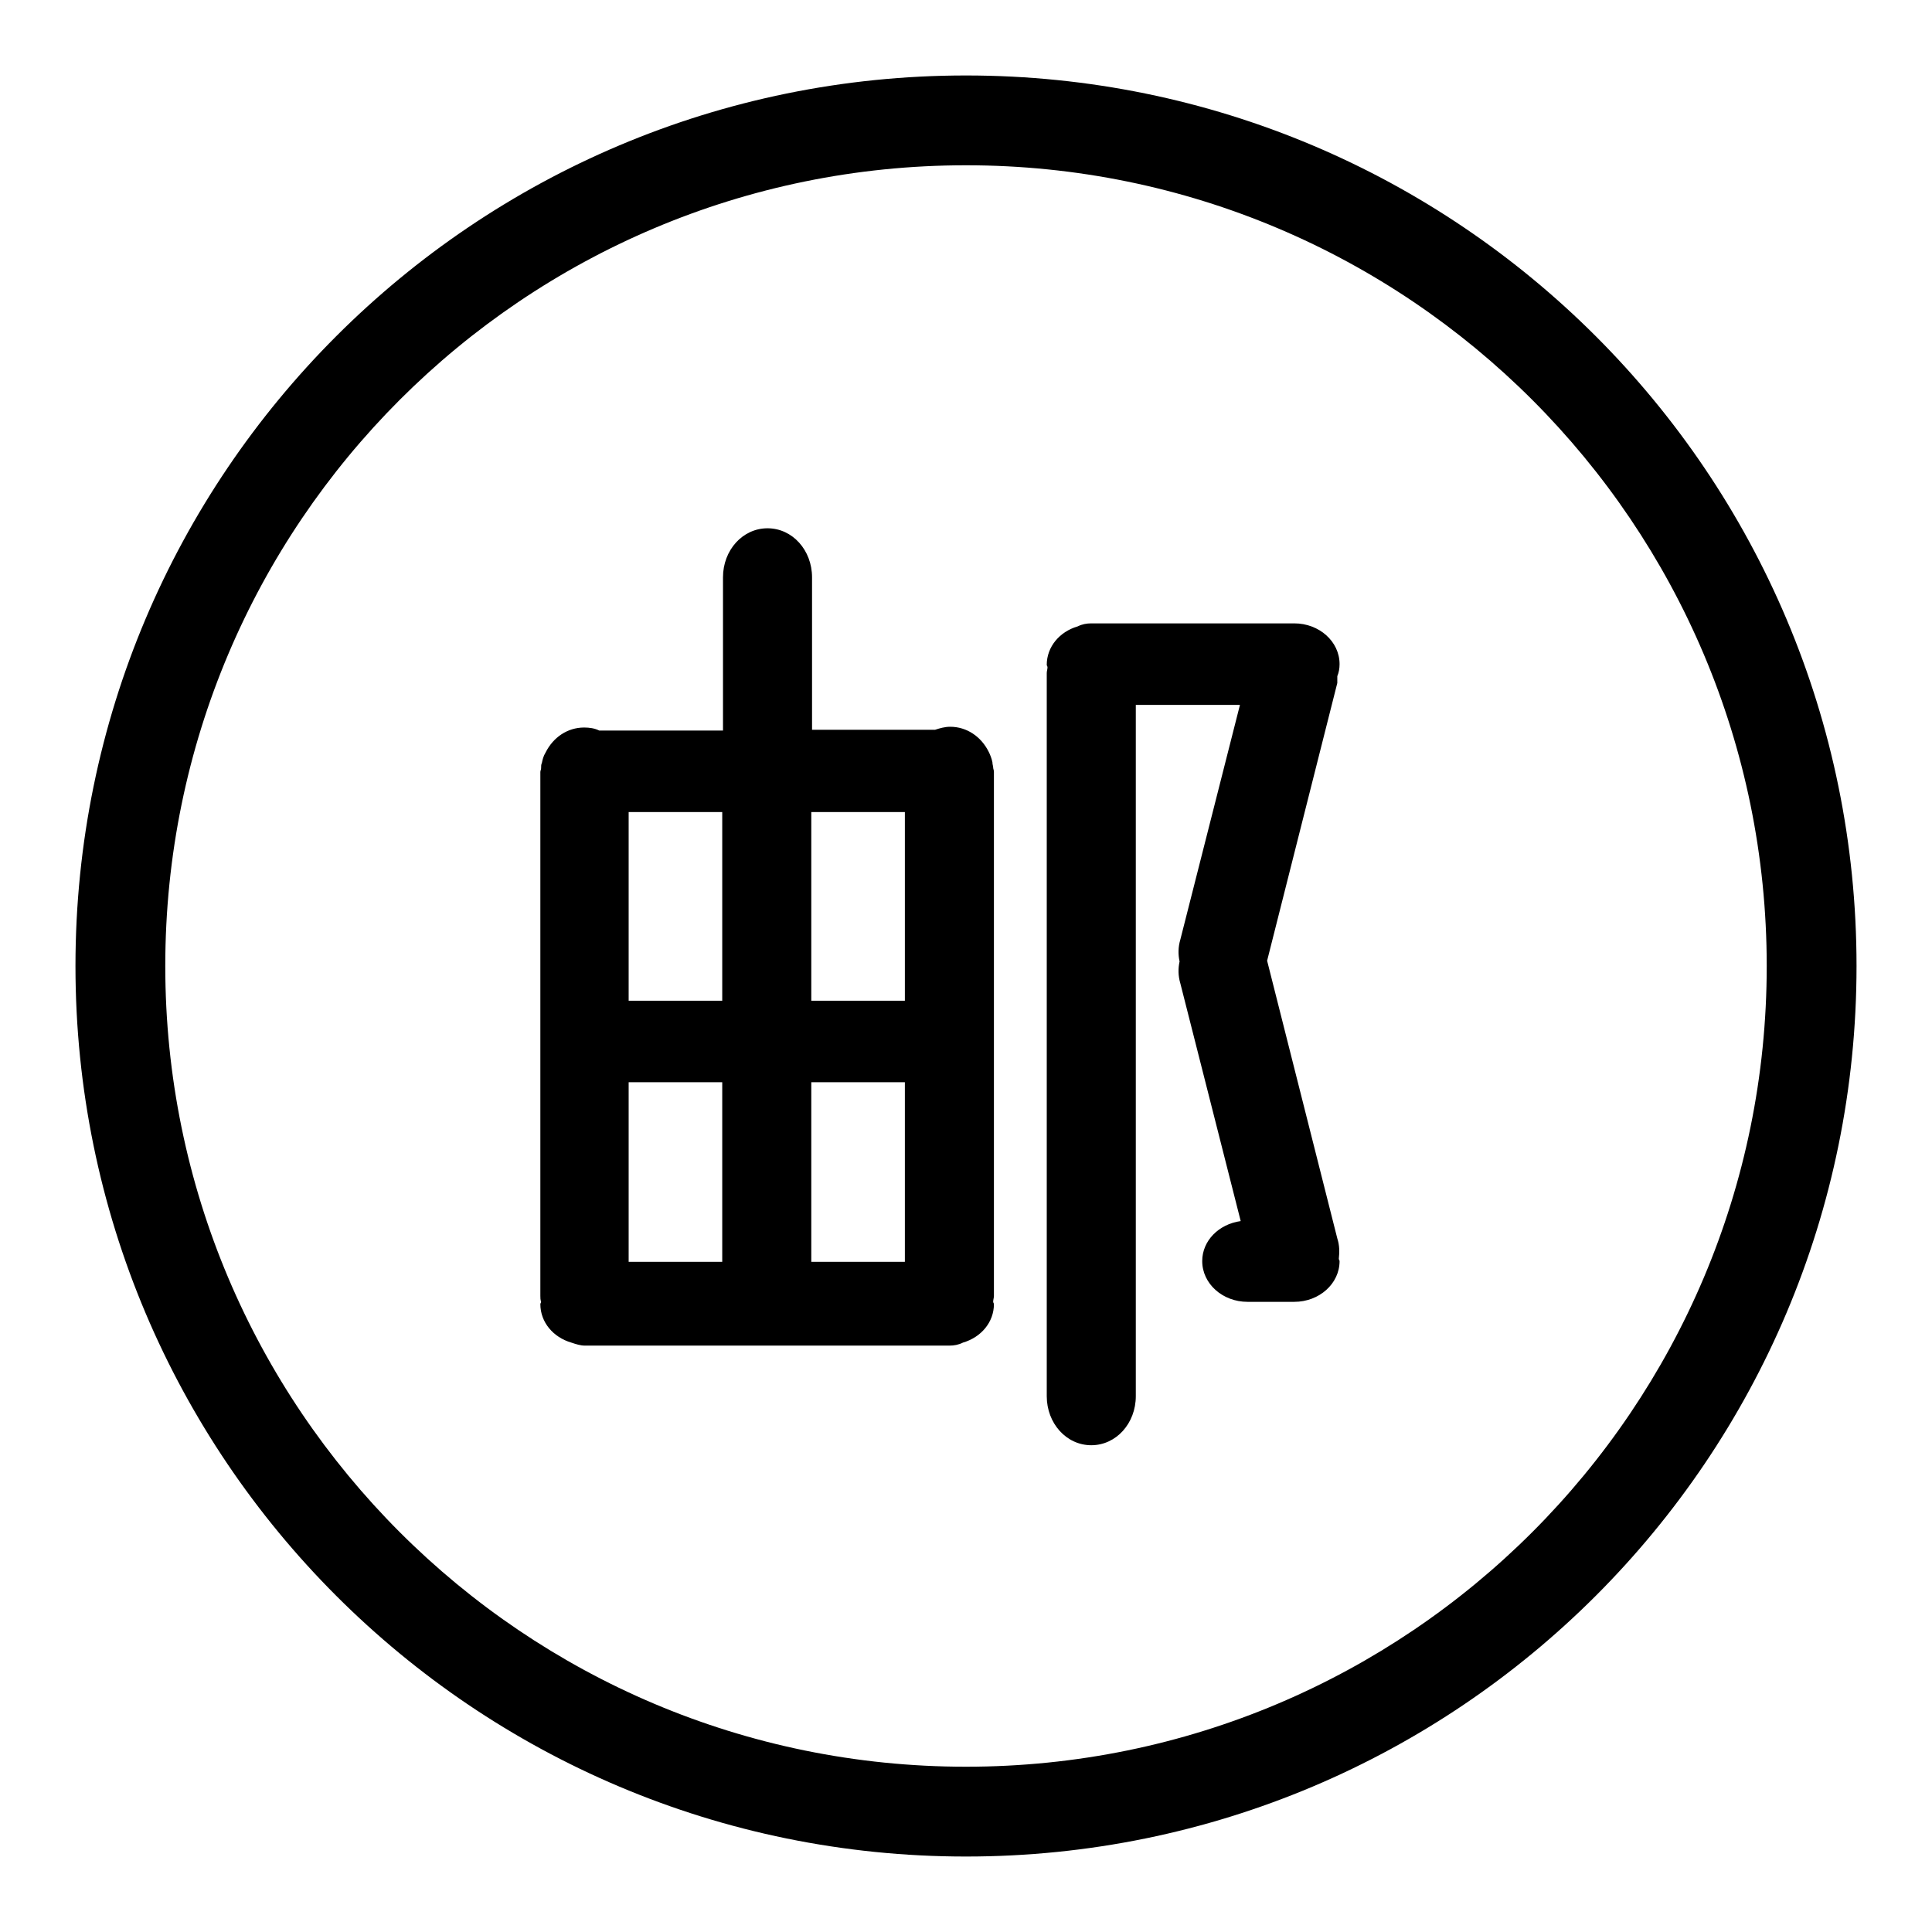 <?xml version="1.0" encoding="utf-8"?>
<!-- Svg Vector Icons : http://www.onlinewebfonts.com/icon -->
<!DOCTYPE svg PUBLIC "-//W3C//DTD SVG 1.1//EN" "http://www.w3.org/Graphics/SVG/1.1/DTD/svg11.dtd">
<svg version="1.1" xmlns="http://www.w3.org/2000/svg" xmlns:xlink="http://www.w3.org/1999/xlink" x="0px" y="0px" viewBox="0 0 256 256" enable-background="new 0 0 256 256" xml:space="preserve">
<g> <path fill="#000000" d="M128,10C62.8,10,10,62.8,10,128c0,65.2,52.8,118,118,118c65.2,0,118-52.8,118-118C246,62.8,193.2,10,128,10  M128,234.1c-58.6,0-106.1-47.5-106.1-106.1C21.9,69.4,69.4,21.9,128,21.9S234.1,69.4,234.1,128C234.1,186.6,186.6,234.1,128,234.1  M177.2,89.6c0.2-0.5,0.3-1,0.3-1.6c0-3-2.7-5.4-6-5.4h-26.9c0,0,0,0,0,0c0,0,0,0,0,0c-0.6,0-1.2,0.1-1.8,0.4 c-2.4,0.7-4.1,2.7-4.1,5.1c0,0.1,0.1,0.2,0.1,0.3c0,0.3-0.1,0.5-0.1,0.8V185c0,3.6,2.6,6.5,5.9,6.5c3.3,0,5.9-2.9,5.9-6.5V93.4 h13.8l-7.9,31.1c-0.3,1-0.3,2-0.1,2.9c-0.2,0.9-0.2,1.9,0.1,2.9l8,31.5c-2.9,0.4-5.1,2.6-5.1,5.3c0,3,2.7,5.4,6,5.4h6.2 c3.3,0,6-2.4,6-5.4c0-0.1-0.1-0.2-0.1-0.3c0.1-0.9,0.1-1.8-0.2-2.7l-9.3-36.8l9.3-36.8C177.2,90.3,177.2,89.9,177.2,89.6  M131.6,101.7c0-0.2-0.1-0.4-0.1-0.7c-0.1-0.5-0.3-1-0.5-1.4c-1-2-2.9-3.3-5.1-3.3c-0.7,0-1.4,0.2-2,0.4h-16.3V76.5 c0-3.6-2.6-6.5-5.9-6.5c-3.3,0-5.9,2.9-5.9,6.5v20.3H79.4c-0.6-0.3-1.3-0.4-2-0.4c-2.2,0-4.1,1.3-5.1,3.3c-0.3,0.5-0.4,0.9-0.5,1.4 c-0.1,0.2-0.1,0.4-0.1,0.7c0,0.2-0.1,0.3-0.1,0.5c0,0.1,0,0.1,0,0.2c0,0.2,0,0.3,0,0.5v68.7c0,0.3,0,0.5,0.1,0.8 c0,0.1-0.1,0.2-0.1,0.3c0,2.4,1.7,4.4,4.1,5.1c0.6,0.2,1.2,0.4,1.8,0.4c0,0,0,0,0,0c0,0,0,0,0,0h48.3c0,0,0,0,0,0c0,0,0,0,0,0 c0.6,0,1.2-0.1,1.8-0.4c2.4-0.7,4.1-2.7,4.1-5.1c0-0.1-0.1-0.2-0.1-0.3c0-0.3,0.1-0.5,0.1-0.8v-68.7c0-0.2,0-0.3,0-0.5 c0-0.1,0-0.1,0-0.2C131.7,102,131.6,101.9,131.6,101.7 M95.7,167.2H83.3v-23.8h12.4V167.2z M95.7,132.6H83.3v-25h12.4V132.6z  M119.9,167.2h-12.4v-23.8h12.4V167.2z M119.9,132.6h-12.4v-25h12.4V132.6z"/></g>
</svg>